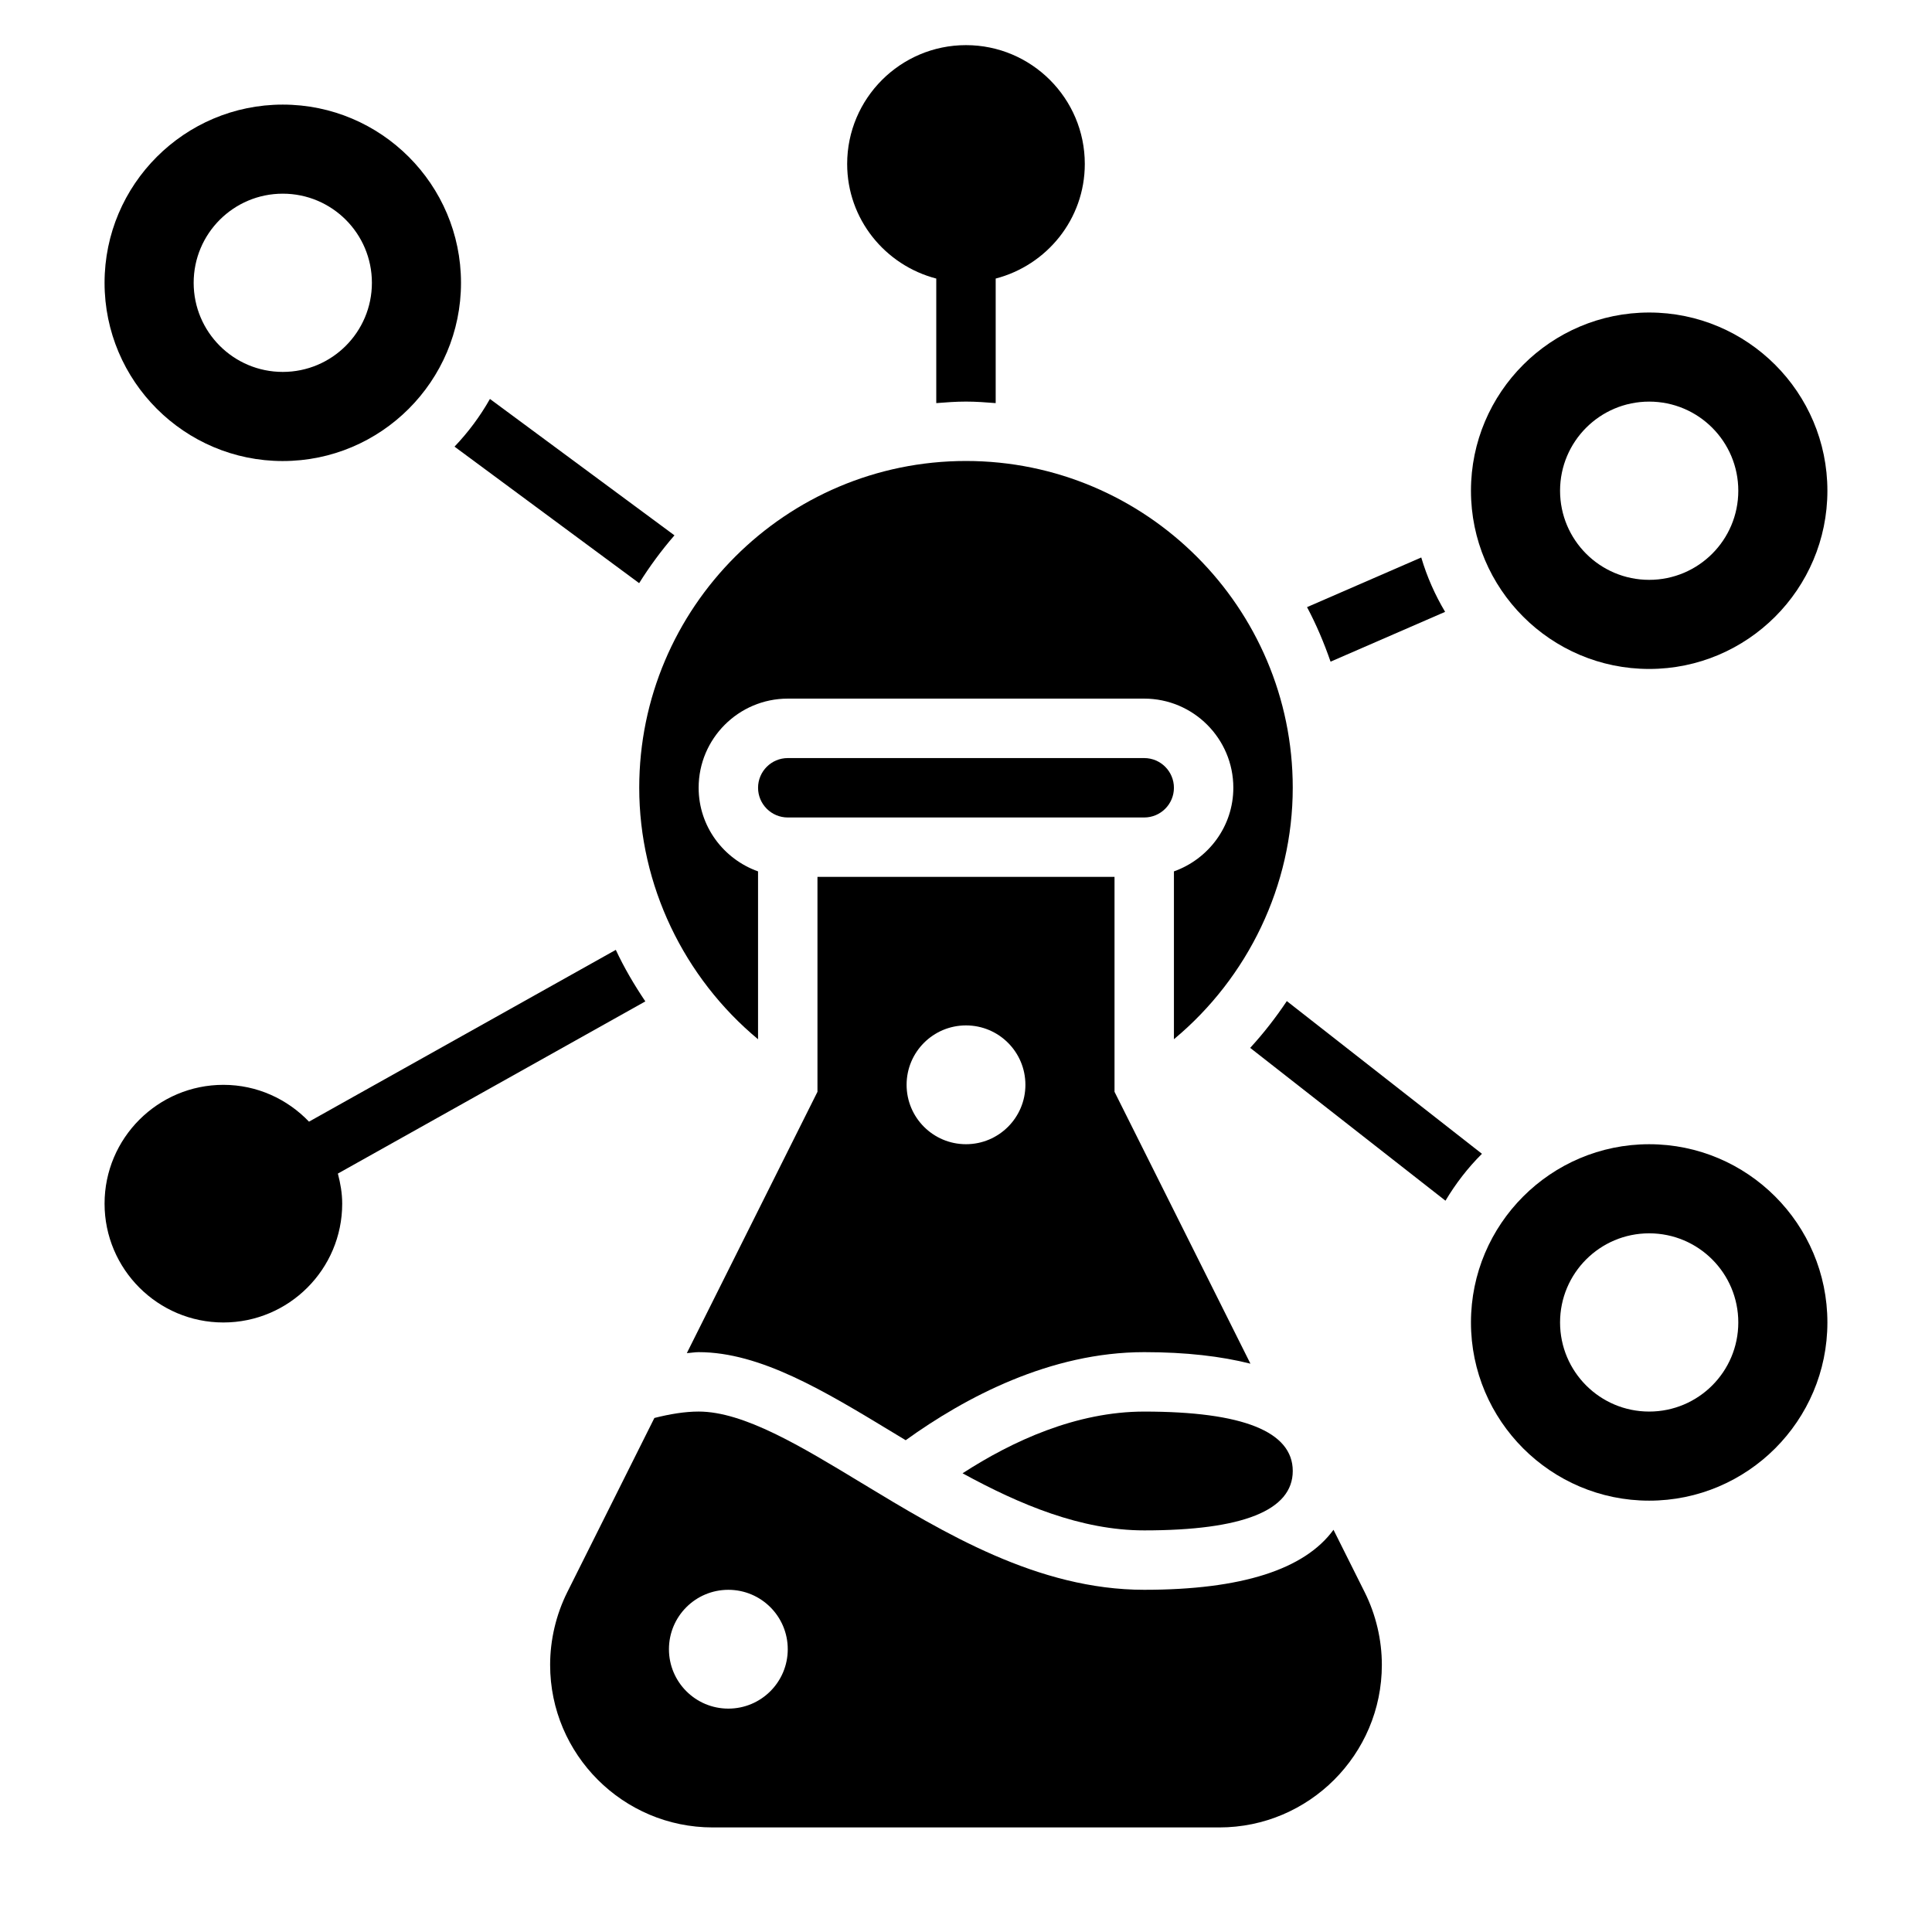 <?xml version="1.0" encoding="UTF-8"?>
<!-- Uploaded to: ICON Repo, www.svgrepo.com, Generator: ICON Repo Mixer Tools -->
<svg fill="#000000" width="800px" height="800px" version="1.1" viewBox="144 144 512 512" xmlns="http://www.w3.org/2000/svg">
 <g>
  <path d="m526.97 306.15c-2.668-4.488-4.816-9.305-6.32-14.414l-30.27 13.16c2.457 4.613 4.504 9.461 6.234 14.453z"/>
  <path d="m313.38 298.54c2.801-4.465 5.918-8.699 9.359-12.668l-48.902-36.148c-2.598 4.606-5.762 8.84-9.383 12.641z"/>
  <path d="m315.02 409.38c-2.938-4.375-5.613-8.902-7.824-13.656l-81.309 45.527c-5.734-5.988-13.762-9.758-22.688-9.758-17.367 0-31.488 14.121-31.488 31.488 0 17.367 14.121 31.488 31.488 31.488 17.367 0 31.488-14.121 31.488-31.488 0-2.769-0.473-5.406-1.148-7.973z"/>
  <path d="m485.02 409.3c-2.906 4.344-6.125 8.492-9.707 12.398l51.75 40.5c2.715-4.535 5.934-8.73 9.668-12.43z"/>
  <path d="m447.23 360.64c4.344 0 7.871-3.535 7.871-7.871s-3.527-7.871-7.871-7.871h-94.465c-4.344 0-7.871 3.535-7.871 7.871s3.527 7.871 7.871 7.871z"/>
  <path d="m399.09 534.44c15.176 8.297 31.418 15.129 48.145 15.129 26.113 0 39.359-5.297 39.359-15.742 0-10.445-13.25-15.742-39.359-15.742-17.996-0.004-34.969 7.812-48.145 16.355z"/>
  <path d="m439.36 376.38h-78.723v56.961l-34.621 69.25c1.031-0.055 2.121-0.258 3.133-0.258 16.352 0 33.332 10.297 51.316 21.191 1.172 0.707 2.363 1.434 3.551 2.148 15.77-11.359 38.316-23.34 63.215-23.34 11.133 0 20.371 1.102 28.148 3.055l-36.02-72.047zm-39.359 70.848c-8.699 0-15.742-7.047-15.742-15.742 0-8.699 7.047-15.742 15.742-15.742 8.699 0 15.742 7.047 15.742 15.742 0 8.695-7.047 15.742-15.742 15.742z"/>
  <path d="m344.89 419.41v-44.484c-9.141-3.258-15.742-11.918-15.742-22.168 0-13.02 10.598-23.617 23.617-23.617h94.465c13.02 0 23.617 10.598 23.617 23.617 0 10.25-6.606 18.91-15.742 22.168v44.477c19.633-16.32 31.488-40.777 31.488-66.645 0-47.742-38.848-86.594-86.594-86.594-47.742 0-86.594 38.848-86.594 86.594-0.004 25.867 11.852 50.336 31.484 66.652z"/>
  <path d="m497.39 549.41c-7.652 10.492-24.301 15.902-50.16 15.902-28.199 0-53.027-15.051-74.934-28.324-16.043-9.723-31.188-18.91-43.148-18.91-3.676 0-7.644 0.668-11.73 1.699l-23.082 46.16c-2.973 5.961-4.547 12.629-4.547 19.273 0 23.75 19.328 43.078 43.078 43.078h134.27c23.742 0 43.066-19.328 43.066-43.078 0-6.644-1.574-13.312-4.551-19.27zm-160.37 47.391c-8.699 0-15.742-7.047-15.742-15.742 0-8.699 7.047-15.742 15.742-15.742 8.699 0 15.742 7.047 15.742 15.742 0 8.695-7.043 15.742-15.742 15.742z"/>
  <path d="m392.12 217.82v33.008c2.606-0.207 5.211-0.402 7.875-0.402 2.66 0 5.266 0.195 7.871 0.402v-33.008c13.547-3.519 23.617-15.742 23.617-30.371 0-17.367-14.121-31.488-31.488-31.488s-31.488 14.121-31.488 31.488c0 14.629 10.066 26.852 23.613 30.371z"/>
  <path d="m581.05 447.23c-26.047 0-47.23 21.184-47.23 47.23 0 26.047 21.184 47.23 47.23 47.23 26.047 0 47.23-21.184 47.23-47.23 0.004-26.047-21.18-47.23-47.23-47.23zm0 70.848c-13.043 0-23.617-10.57-23.617-23.617 0-13.043 10.57-23.617 23.617-23.617 13.043 0 23.617 10.57 23.617 23.617 0 13.047-10.574 23.617-23.617 23.617z"/>
  <path d="m218.94 266.18c26.047 0 47.23-21.184 47.23-47.23 0-26.047-21.184-47.23-47.23-47.23-26.047-0.004-47.23 21.18-47.23 47.227 0 26.051 21.184 47.234 47.23 47.234zm0-70.852c13.043 0 23.617 10.57 23.617 23.617 0 13.043-10.57 23.617-23.617 23.617-13.043 0-23.617-10.57-23.617-23.617 0-13.043 10.574-23.617 23.617-23.617z"/>
  <path d="m581.05 321.28c26.047 0 47.23-21.184 47.23-47.23s-21.184-47.23-47.23-47.23c-26.047 0-47.23 21.184-47.23 47.23s21.184 47.23 47.23 47.23zm0-70.848c13.043 0 23.617 10.57 23.617 23.617 0 13.043-10.57 23.617-23.617 23.617-13.043 0-23.617-10.57-23.617-23.617 0-13.043 10.574-23.617 23.617-23.617z"/>
 </g>
</svg>